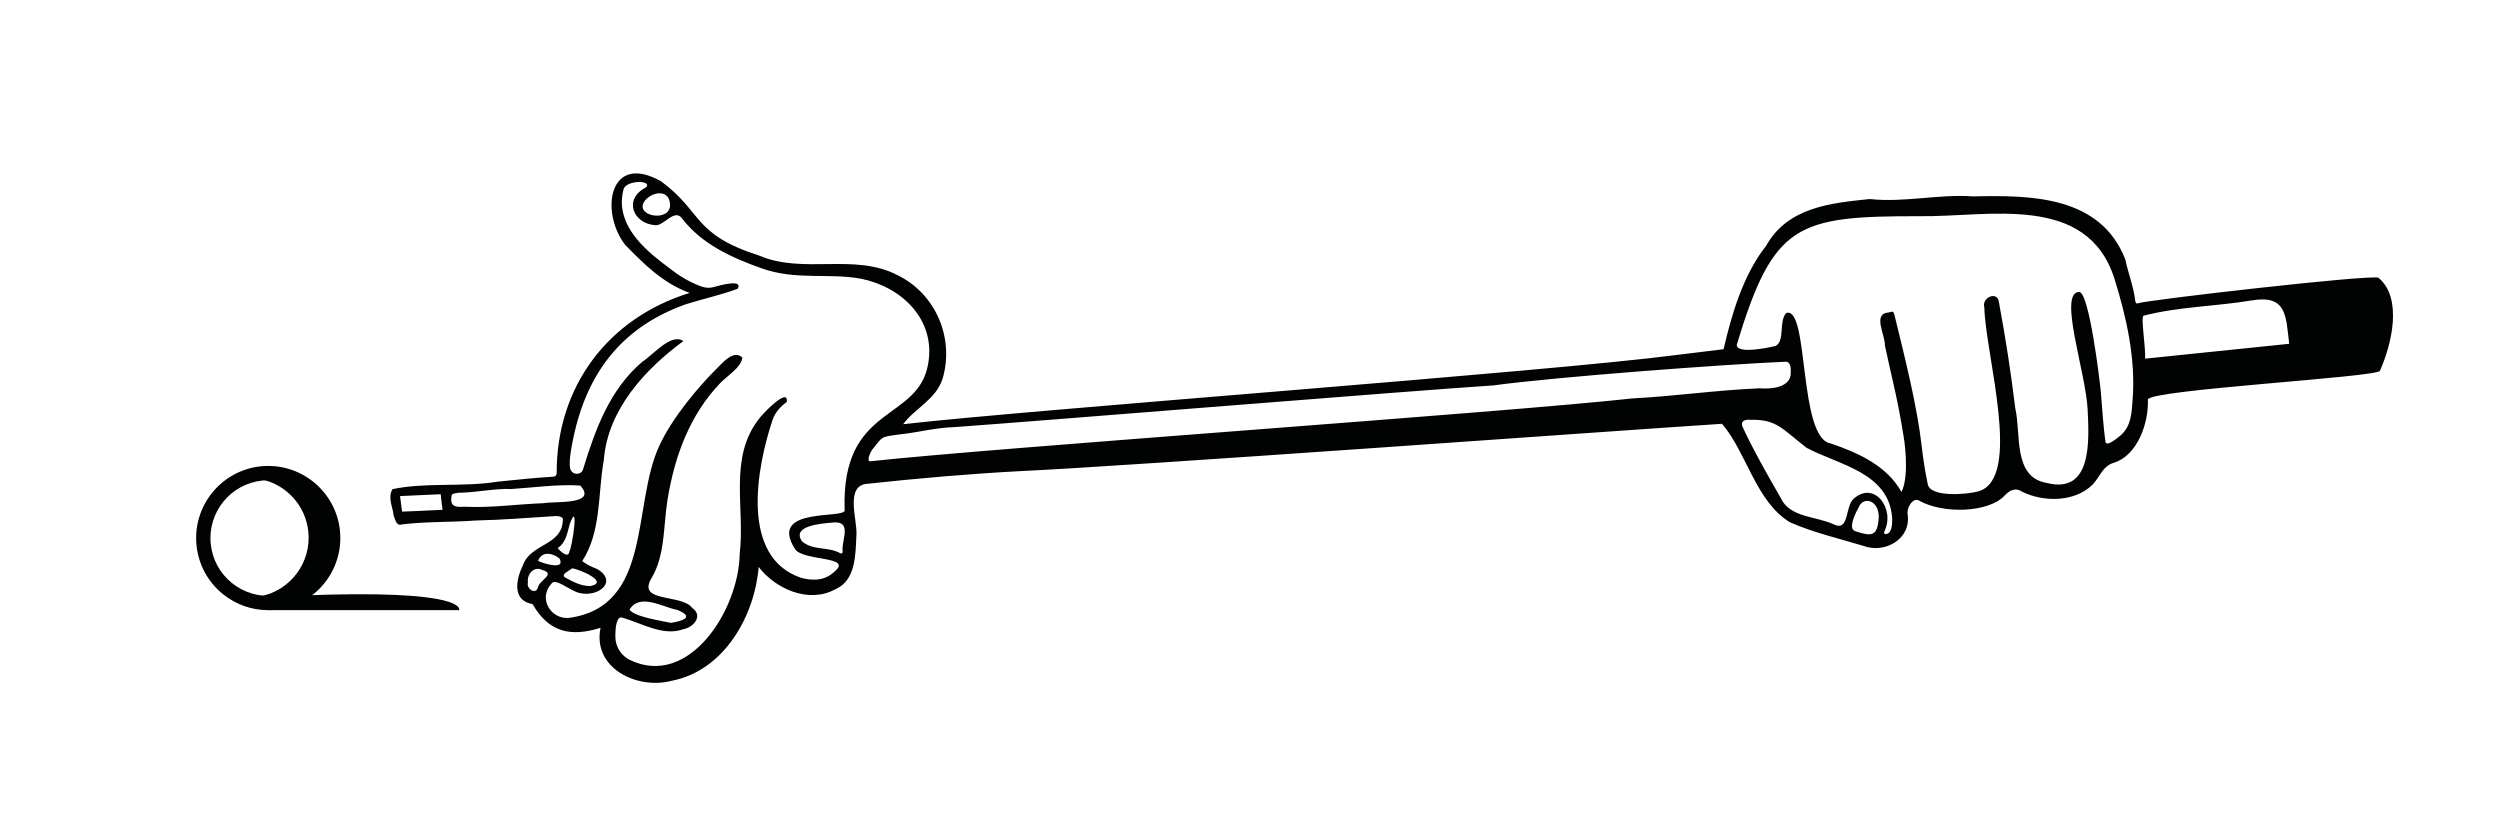 <?xml version="1.0" encoding="UTF-8"?> <svg xmlns="http://www.w3.org/2000/svg" xmlns:xlink="http://www.w3.org/1999/xlink" version="1.1" id="Capa_1" x="0px" y="0px" viewBox="0 0 1776.79 595.28" style="enable-background:new 0 0 1776.79 595.28;" xml:space="preserve"> <style type="text/css"> .st0{fill:none;stroke:#000000;stroke-width:7.2;stroke-miterlimit:10;} .st1{fill:#010202;} .st2{fill:none;stroke:#000000;stroke-width:2.781;stroke-linecap:round;stroke-linejoin:round;stroke-miterlimit:10;} </style> <g> <path class="st1" d="M490.18,208.17c-18.92-6.78-32.45-20.49-45.91-34.19c-18.21-23.76-11.22-66.19,25.74-44.99 c29.61,21.9,22.12,37.48,69.39,52.59c31.56,13.61,67.79-2.04,98.59,14.03c27.08,13.25,40.41,44.65,31.94,73.49 c-4.66,14.75-19.47,20.86-28.08,32.4c91.89-10.53,458.23-37.23,549.7-49.22l33.42-4.09c5.76-24.95,14.05-53.06,30.25-73.51 c15.39-27.54,46.13-30.37,73.59-33.23c24.53,2.69,49.31-3.68,73.42-1.87c41.03-0.93,90.45-0.59,108.22,44.69 c2.09,9.99,5.98,19.58,7.13,29.72c0.16,1.24,0.9,2.11,2.05,1.54c4.27-2.12,167.49-20.87,170.82-18.09 c17.31,14.44,9.41,47.21,1,66.12c-2.02,4.54-162.92,13.35-164.92,20.33c0.7,17.05-7.68,40.04-24.16,44.97 c-8.09,2.42-9.89,10.08-15.04,15.46c-12.76,12.75-35.24,12.69-50.44,5c-3.3-2.26-7.55-2.19-12.17,2.87 c-11.09,12.14-43.61,13.36-60.88,3.55c-4.22-2.4-8.9,5.03-8.05,9.79c2.6,17.57-16.14,28.14-31.42,22.44 c-17.43-5.28-35.5-9.44-52.17-16.74c-24.32-14.75-30.78-49.5-48.32-70.03c-75.6,4.88-423.32,30.2-499.08,33.65 c-36.19,1.92-71.99,5.07-107.92,8.95c-16.63,0.73-7.61,25.24-8.18,35.93c-0.73,13.75-0.17,32.47-14.76,38.95 c-19.17,10.67-42.98-0.32-54.73-15.74c-2.85,34.89-24.58,73.61-61.62,80.86c-24.36,6.6-56.71-8.69-50.77-37.62 c-21.36,6.75-36.82,3.12-48.3-16.82c-14.72-2.58-11.89-17.35-6.81-27.75c5.38-15.19,27.49-13.93,28.26-31.34 c1.02-2.87-2.68-3.48-4.76-3.52c-19.15,1.2-38.28,2.77-57.48,3.2c-17.42,1.3-35.09,0.64-52.34,2.79c-3.68,1.31-4.66-3.84-5.62-6.4 c-0.66-6.23-4.4-12.85-0.78-18.69c23.3-5,50.14-1.3,74.8-5.33c12.9-1.27,25.84-2.73,38.76-3.49c1.9,0.04,3.06-0.74,3.09-2.81 C395.56,274.97,431.88,226.16,490.18,208.17z M413.8,398.78c3.37,2.67,7.03,4.17,10.65,5.66c14.99,8.79,0.79,20.45-12.93,16.93 c-6.79-1.74-17.07-11.17-19.69-6.41c-9.41,10.3-0.52,25.17,12.36,24.21C463.91,431.16,449,359.34,468.5,317 c9.56-20.76,28.31-42.49,40.63-54.79c4.65-4.64,12.4-13.97,18.51-8.02c-1.11,7.31-10.4,12.48-15.8,18.12 c-21.39,22.35-32.35,51.44-37.45,83.01c-2.99,18.5-1.58,39.31-11.34,55.55c-10.68,17.77,21.41,11.04,28.91,21.19 c8.04,5.55,0.97,13.91-6.43,15.16c-14.31,5.11-29.12-4.17-42.77-8.1c-4.35-2-5.52,6.13-5.41,13.62 c0.11,6.99,4.12,13.32,10.42,16.35c41.91,20.12,77.33-35.48,77.94-75.45c3.9-31.89-8-67.92,13.41-95.54 c2.25-3.48,21.5-23.6,20.05-12.42c-4.57,3.37-8.3,7.45-10.13,12.88c-11.27,33.75-23.31,97.4,20.32,112.11 c8.95,2.35,17.35,2.04,24.41-5.04c11.76-10.34-23.32-6.87-28.69-15.38c-19.91-30.85,37.3-20.83,35.21-27.91 c-2.47-75.57,52.39-62.13,59.4-103.91c5.48-31.36-18.85-54.45-47.6-60.31c-23.58-4.32-46.22,1.37-71.06-7.5 c-21.17-7.56-42.09-17.08-56.03-35.03c-5.29-8.04-12.98,4.88-19.07,4.49c-16.28-1.05-23.03-18.85-6.76-26.88 c4.94-5.48-15.48-5.42-16.18,2.12c-5.34,21.73,11.12,38.61,26.91,50.81c7.59,5.75,13.93,11.17,23.49,15.4 c4.86,2.15,8.74,3.93,13.89,2.47c3.36-0.95,21.33-6.04,16.99,1.23c-11.8,4.44-24.59,7.12-36.74,10.99 c-42.15,14.95-69.93,45.14-80.27,96.13c-1.18,5.79-2.91,14.62-2.16,19.88c0.86,6.01,8.62,5.75,9.49,0.69 c8.6-28.03,18.88-56.27,41.96-75.84c7.47-4.74,20.6-20.7,29.12-14.65c-26.81,19.66-53.81,48.63-56.5,84.42 C424.81,350.85,427.53,377.65,413.8,398.78z M1351.4,349.66c6.2-12.41,1.54-39.49,1.54-39.49c-4.67-29.11-8.8-42.99-13.33-64.73 c0.24-7.64-9.03-22.55,2.67-23.36c3.26-1.03,3.62-0.77,4.37,2.67c7.49,30.81,15.82,63.6,19.14,92.39 c0.99,8.61,2.31,17.58,4.19,26.41c0.94,10.28,28.19,7.92,36.07,5.66c31.64-9.1,4.95-97.23,4.26-130.66 c-2.21-7.1,9.58-12.31,10.4-3.53c4.66,24.97,8.54,50.01,11.59,75.24c4.24,18.19-1.9,48.89,22.38,52.98 c32.51,8.25,30.04-30.57,29.06-51.87c-1.24-26.88-21.19-83.29-6.11-83.88c7.19-0.28,14.76,63.33,15.48,71.22 c1.05,11.48,1.73,25.08,3.35,35.45c0.74,4.08,11.01-5.02,11.01-5.02c7.5-6.73,7.53-16.48,8.22-25.14 c2.27-28.72-4.3-58.42-12.92-85.93c-19.51-61.22-89.77-43.7-138.43-44.42c-87.24-0.04-103.86,4.89-129.96,91.24 c-0.55,7.85,27.61,0.99,27.61,0.99c6.85-3.89,1.96-17.41,7.55-23.45c16.44-5.15,8.28,89.33,31.8,92.82 C1320.45,321.69,1341.18,331.08,1351.4,349.66z M678.95,303.51c-15.37,0.55-25.79,3.81-40.07,5.29 c-13.65,1.87-11.19,1.32-18.73,10.46c-1.52,1.86-4.36,8.17-1.92,8.6c89.35-9.74,452.88-34.83,541.76-44.68 c30.17-1.57,60.36-5.95,90.74-7.22c0,0,23,2.49,21.96-11.89c0,0,0.76-7.18-3.77-6.98c-45.37,1.97-163.21,10.8-207.7,16.84 C1001.65,277.79,738.76,299.23,678.95,303.51z M1344.8,368.37c-2.13-32.6-37.63-37.76-60.79-50.08 c-17.33-13.36-21.28-20.48-39.96-19.9c0,0-7.55-1.12-5.71,4.71c8.08,17.46,17.75,34.17,27.29,50.86 c6.51,14.12,25.28,12.8,37.77,18.78c10.98,5.16,7.86-12.66,13.92-18.16c14.88-13.47,29.85,7.35,21.93,23.1 c-0.21,0.69-0.38,1.49,0.47,1.89C1345,379.81,1344.86,371.76,1344.8,368.37z M1626.98,244.34c-2.4-19.44-1.52-35-26.36-30.86 c-25.94,4.32-52.01,4.39-77.09,10.88c-2.27,0.59,1.58,22.55,1.04,30.54L1626.98,244.34z M363.8,347.53 c-12.89-0.45-25.23,2.6-38.09,2.68c-1.36,0.39-4.79,0.39-4.78,2.13c-1.36,7.52,2.58,8.31,9.13,7.8 c18.79,0.95,37.48-1.84,56.25-2.51c7.94-1.55,38.68,1.49,26.11-12.55C396.35,344.03,379.48,346.52,363.8,347.53z M590.71,371.47 c-7.05,0.66-28.39,2.2-20.69,13.27c7.72,6.65,18.2,3.68,26.7,8.19c1.45,0.98,2.47,0.15,2.09-1.78 C598.33,382.81,606.17,369.4,590.71,371.47z M284.3,352.59c0,0,0,0,1.49,11.03c0,0,22.51-0.9,28.78-1.3c0,0-1.14-7.63-1.33-11.05 C313.25,351.26,286.42,352.41,284.3,352.59z M476.9,442.69c8.33-1.34,17-4.11,4.52-9.21c-10.55-1.94-26.7-12.25-34-0.22 C450.69,438.39,470.07,441.17,476.9,442.69z M1335.27,367.37c0.08-12.07-11.33-15.1-14.45-6.41c0,0-8.86,15.08-1.9,16.67 C1330.21,381.37,1334.56,381.35,1335.27,367.37z M476.23,145.69c-0.26-11.23-12.11-9.81-17.71-3.3 C449.68,153.53,476.23,158.49,476.23,145.69z M419.56,416.52c14.23-2.83-8.82-12.41-13.06-12.6c-1.53,1.7-8.52,4.21-4.72,6.61 C407.19,413.35,412.48,416.52,419.56,416.52z M375.22,413.91c-1.36,4.52,5.7,9.26,7.13,3.41c1.06-4.96,12.95-9.5,3.1-12.2 C379.46,402.03,374.34,408.22,375.22,413.91z M396.34,389.51c1.56,2.01,7.66,7.87,8.33,2.44c2.14-3.52,6.94-37.38,0.33-19.72 C403.12,378.54,402.51,385.48,396.34,389.51z M382.44,398.61c3.68,1.9,19.95,6.91,15.09-1.8 C392.47,392.85,384.94,391.6,382.44,398.61z"></path> </g> <g> <path class="st1" d="M190.55,433.64c-11.69,0-22.94-3.97-32.16-11.43c-10.64-8.62-17.28-20.86-18.71-34.47 c-2.95-28.1,17.51-53.36,45.61-56.31c28.1-2.95,53.36,17.52,56.31,45.61l0,0c2.95,28.1-17.51,53.36-45.61,56.31 C194.17,433.55,192.36,433.64,190.55,433.64z M190.68,341.31c-1.43,0-2.87,0.07-4.32,0.23c-22.53,2.36-38.93,22.62-36.57,45.15 c1.15,10.91,6.47,20.73,15,27.63c8.53,6.91,19.23,10.08,30.15,8.93c22.53-2.36,38.93-22.62,36.57-45.15l0,0 C229.29,357.03,211.42,341.31,190.68,341.31z"></path> <path class="st1" d="M190.65,433.64h135.65c0,0,7.79-15.38-114.74-10.28"></path> <path class="st1" d="M199.09,424.58c-4.74,0.49-9.37,0.19-13.78-0.81c21.23-4.25,36.12-24.06,33.81-46.01 c-1.95-18.56-15.58-33.06-32.83-36.96c1.29-0.26,2.61-0.46,3.94-0.6c23.3-2.45,44.17,14.46,46.62,37.76 C239.3,401.26,222.4,422.14,199.09,424.58z"></path> </g> </svg> 